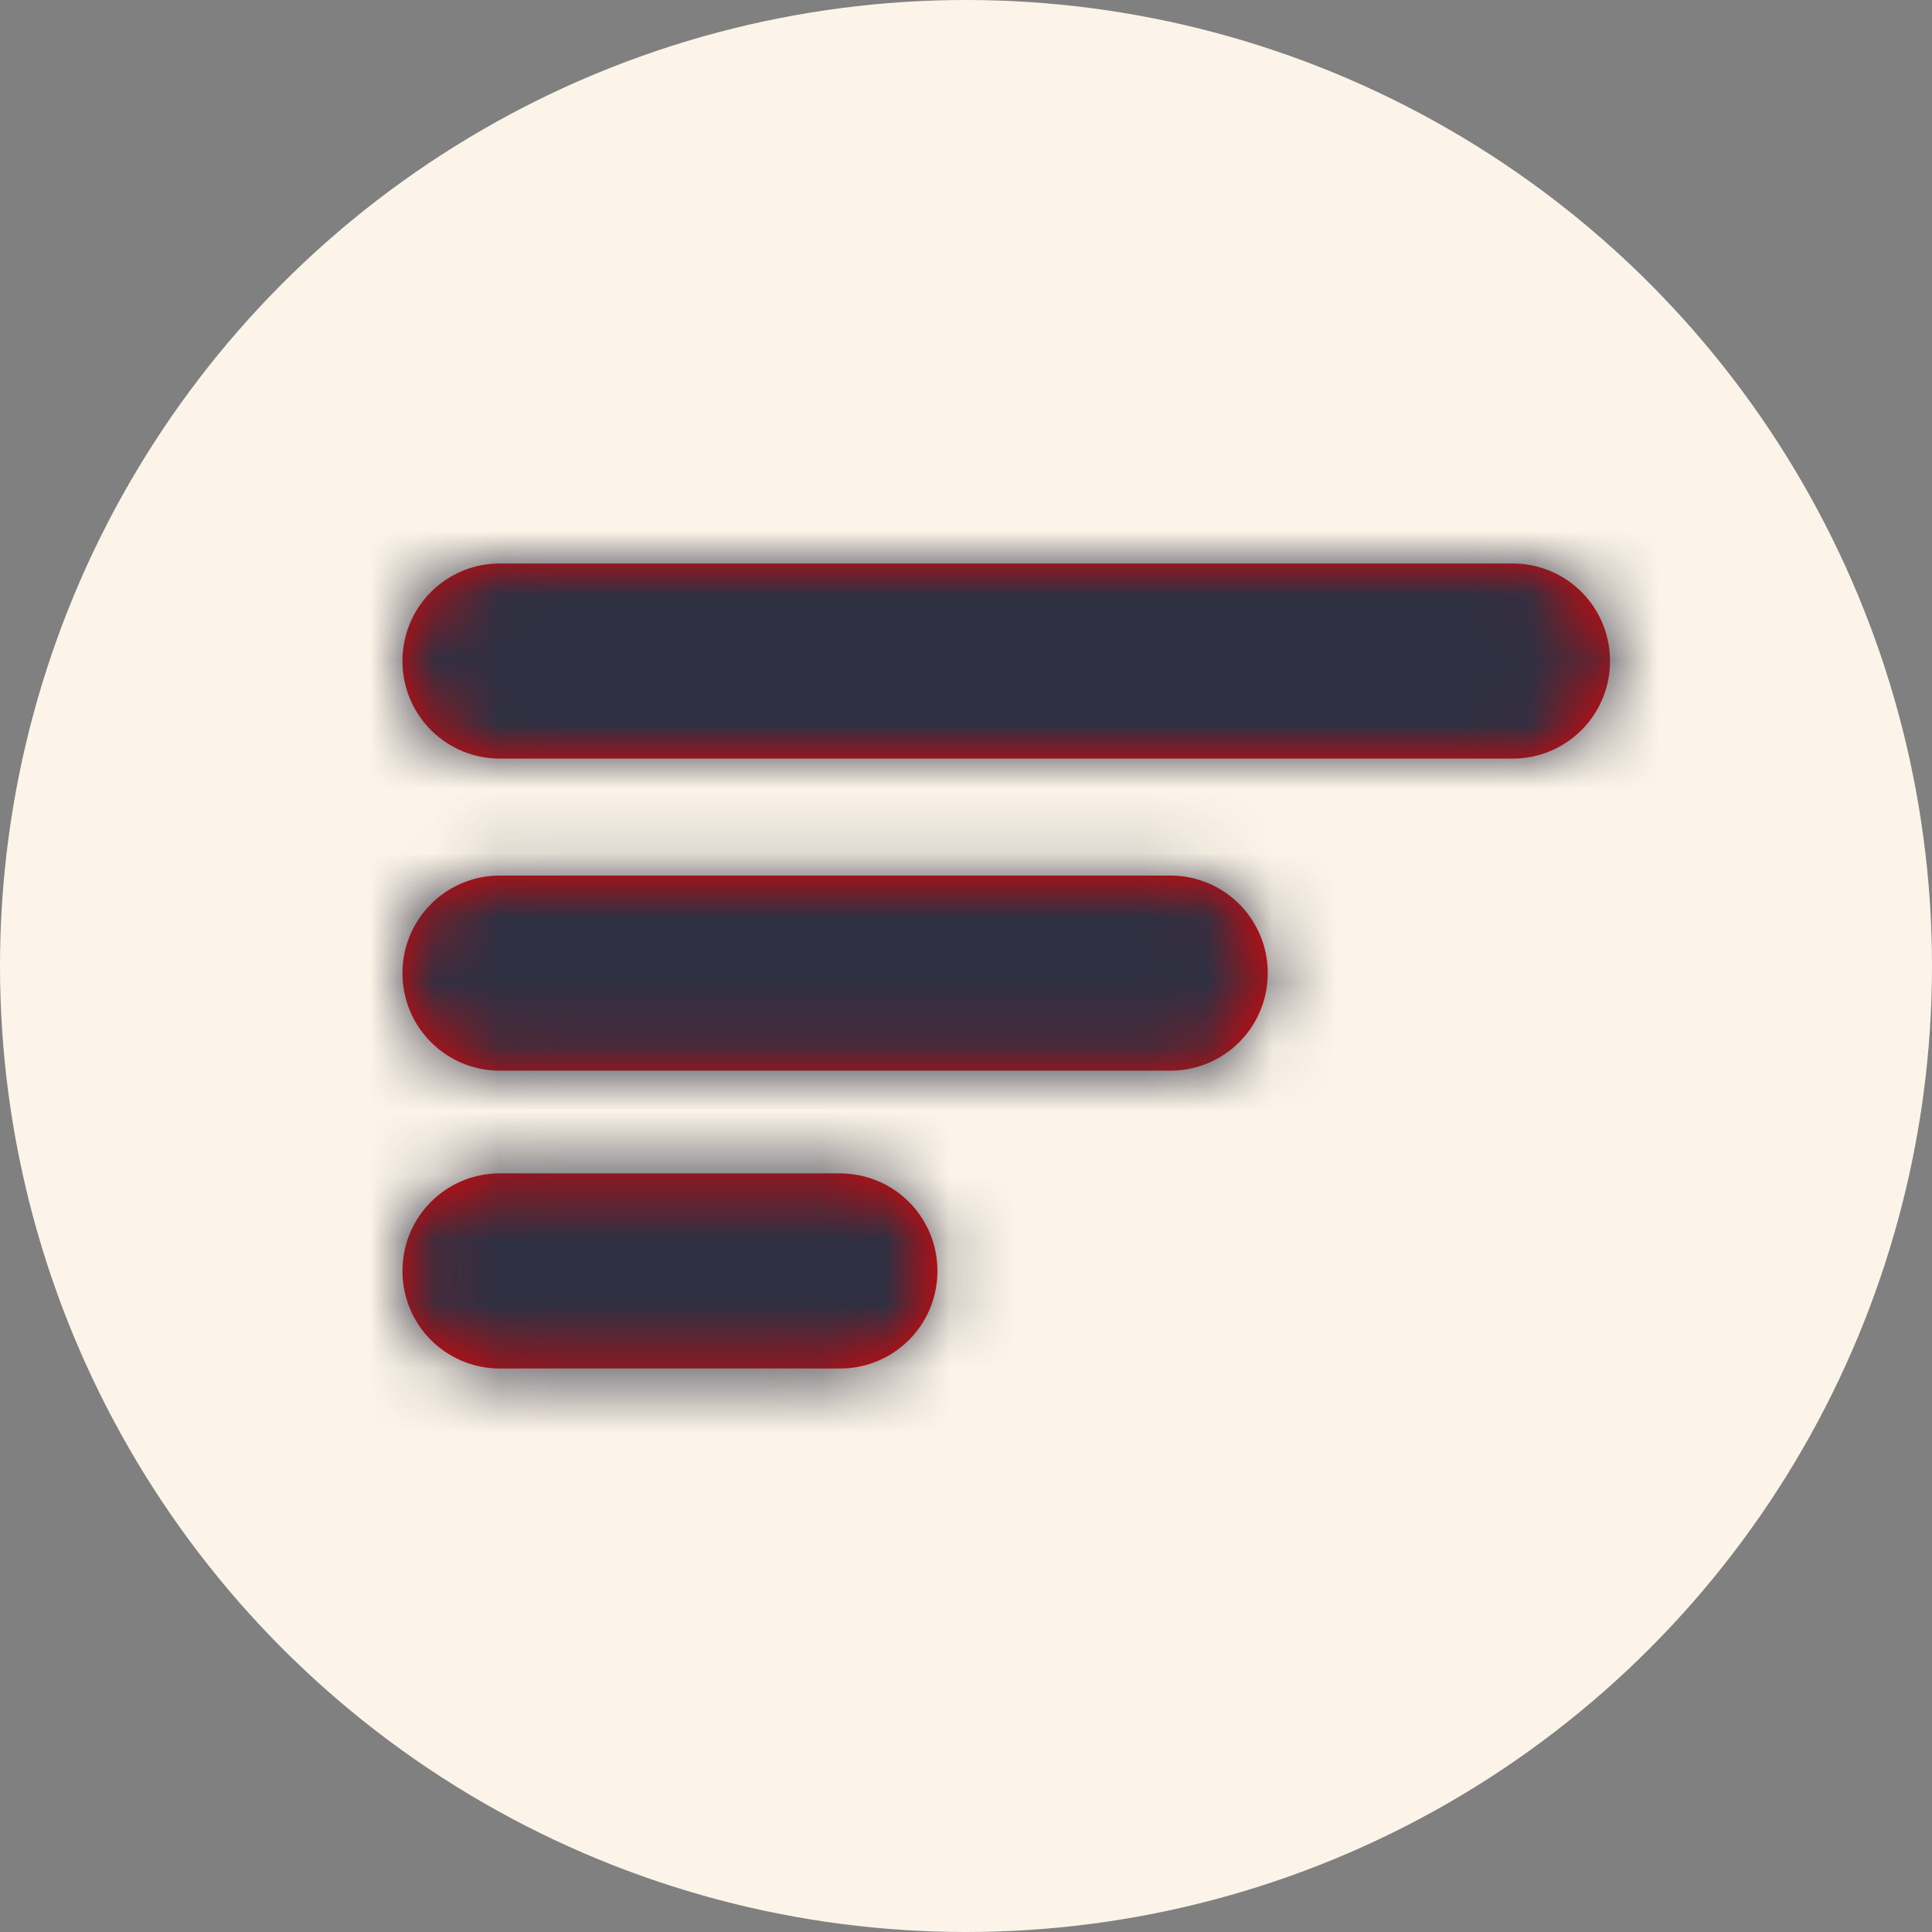 <svg width="30" height="30" xmlns="http://www.w3.org/2000/svg" xmlns:xlink="http://www.w3.org/1999/xlink">
    <rect width="100%" height="100%" fill="#808080" stroke="none"/>
    <defs>
        <path d="M6.8 9.471a1.51 1.51 0 0 1 1.506 1.515A1.51 1.51 0 0 1 6.8 12.5H1.505A1.51 1.51 0 0 1 0 10.986 1.51 1.51 0 0 1 1.505 9.47h5.296zm5.13-4.625a1.51 1.51 0 0 1 1.505 1.514 1.51 1.51 0 0 1-1.505 1.515H1.505A1.51 1.51 0 0 1 0 6.36a1.51 1.51 0 0 1 1.505-1.514H11.93zM17.245 0a1.51 1.51 0 0 1 1.505 1.514 1.51 1.51 0 0 1-1.505 1.515H1.505A1.51 1.51 0 0 1 0 1.514 1.51 1.51 0 0 1 1.505 0h15.74z" id="a"/>
    </defs>
    <g fill="none" fill-rule="evenodd">
        <circle cx="15" cy="15" r="15" transform="matrix(-1 0 0 1 30 0)" fill="#FCF4E8"/>
        <g transform="translate(6.25 8.75)">
            <mask id="b" fill="#fff">
                <use xlink:href="#a"/>
            </mask>
            <use fill="#EB0000" xlink:href="#a"/>
            <g mask="url(#b)" fill="#2F3042">
                <path d="M-6.25-8.75h30v30h-30z"/>
            </g>
        </g>
    </g>
</svg>
